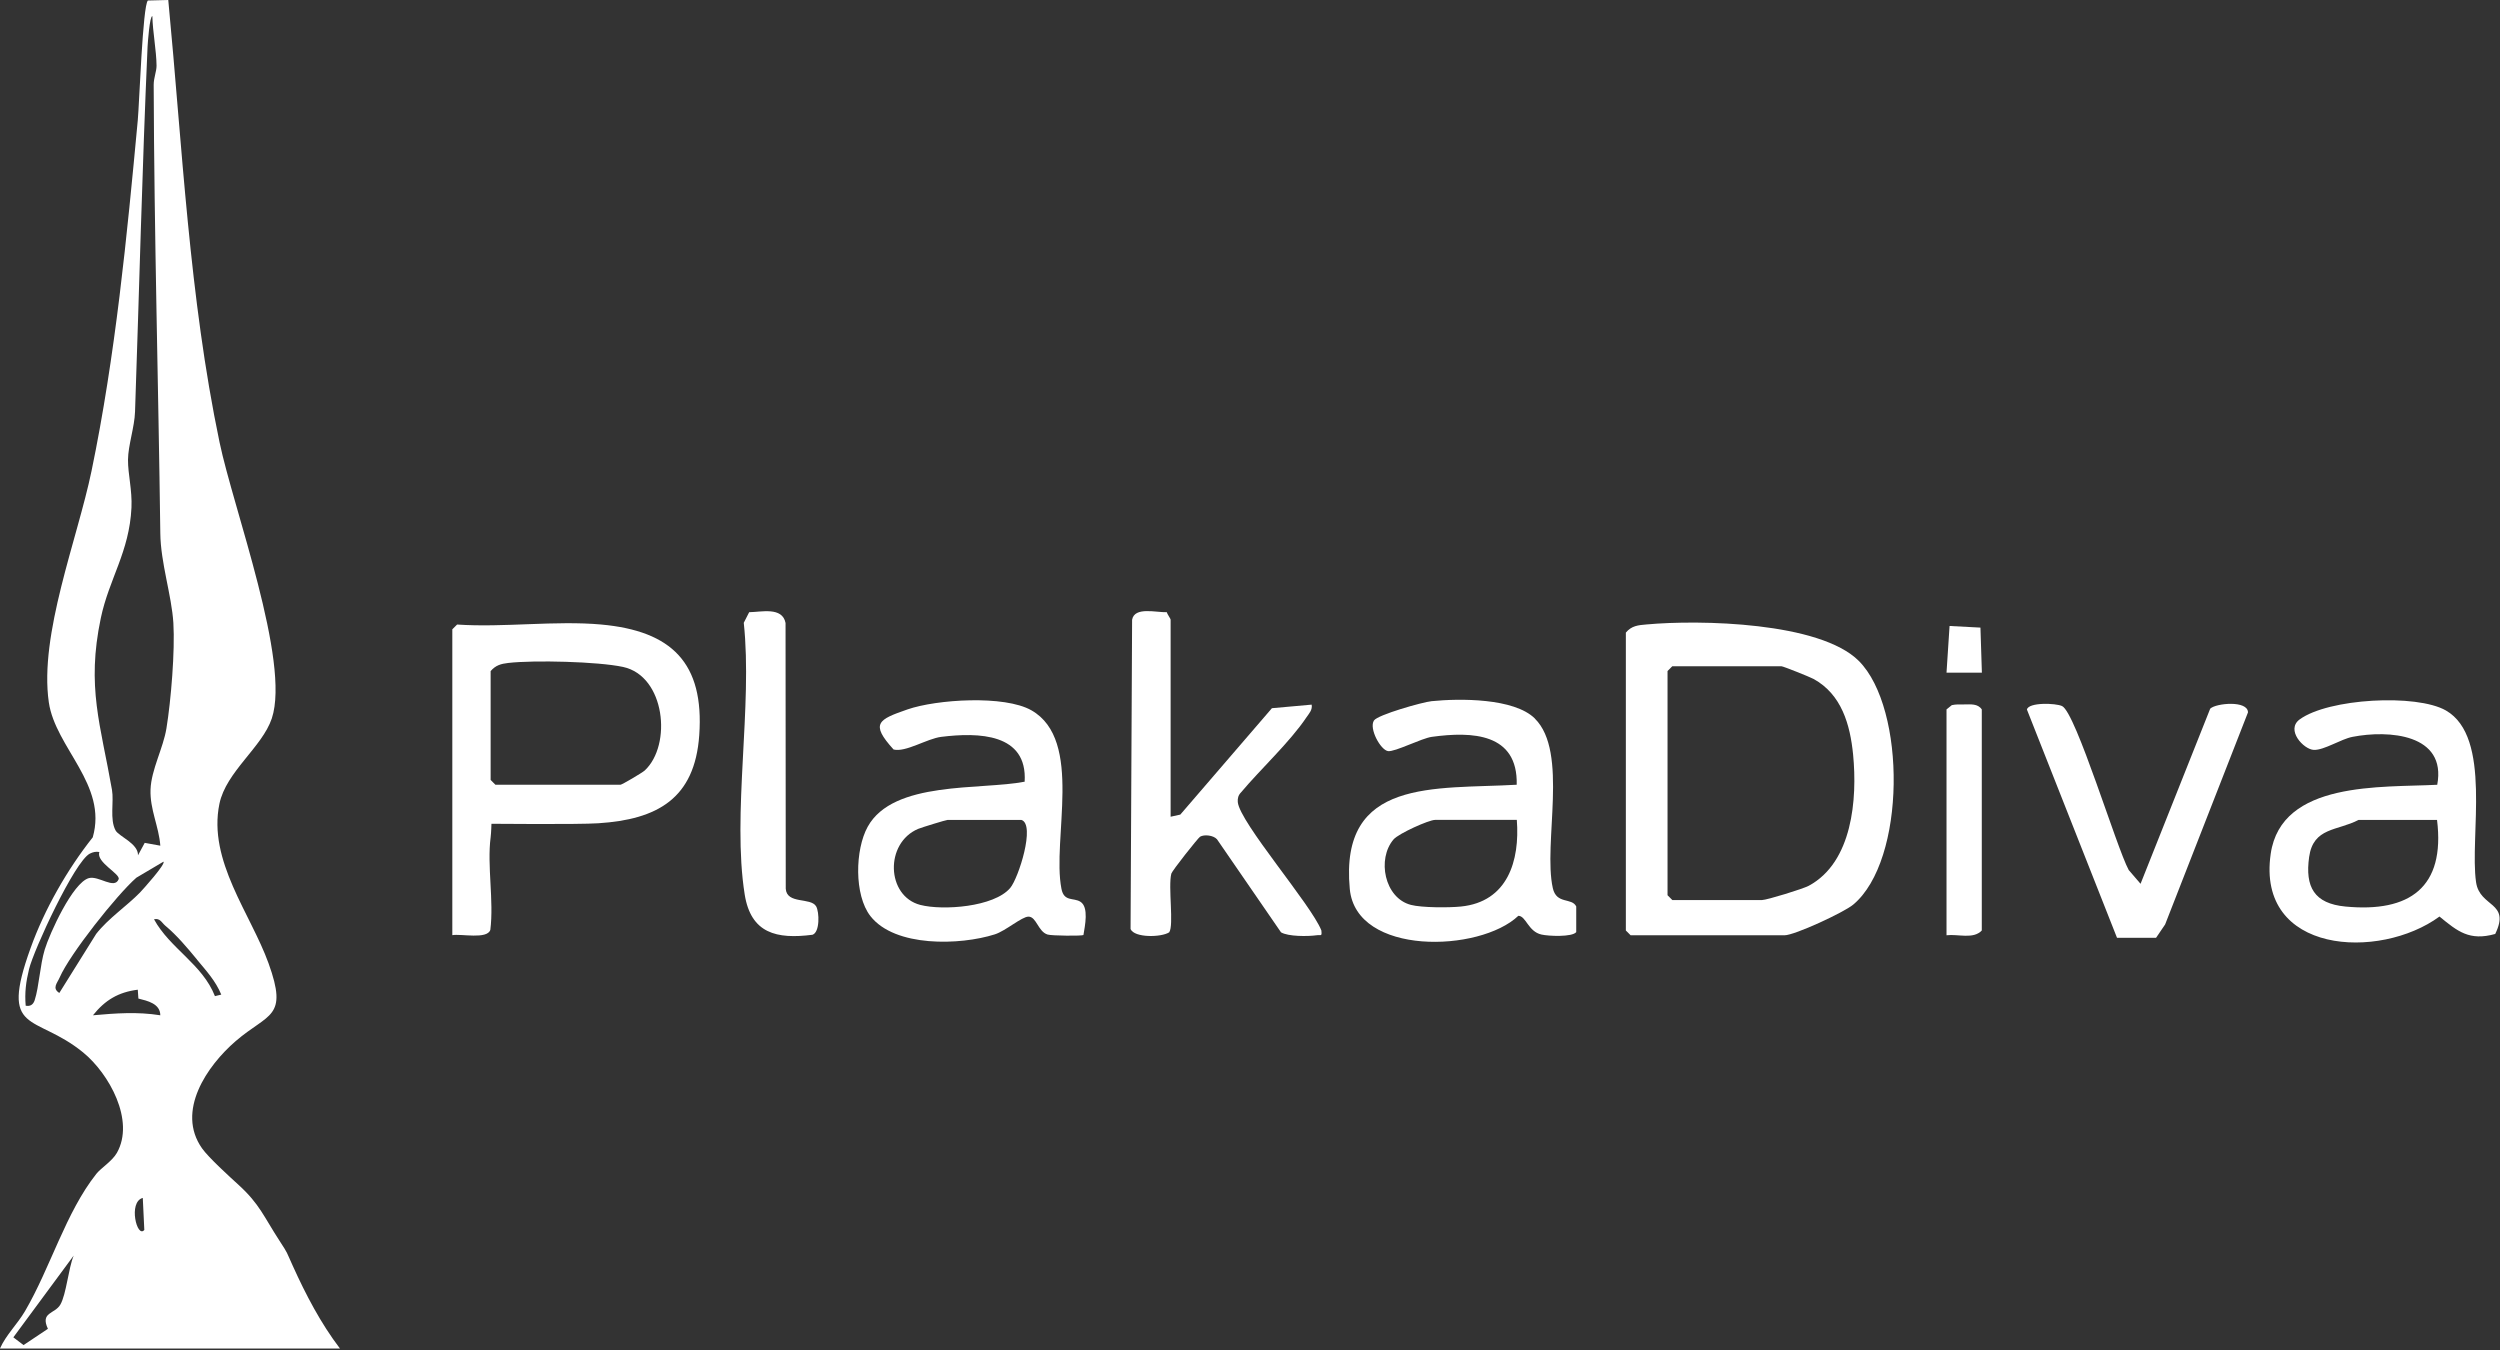 <svg width="150" height="81" viewBox="0 0 150 81" fill="none" xmlns="http://www.w3.org/2000/svg">
<rect x="0" y="0" width="150" height="81" fill="#333333" stroke="none"/>
<path d="M0 80.907C0.361 80.094 1.046 79.446 1.504 78.663C3.027 76.058 3.944 72.75 5.779 70.432C6.048 70.09 6.733 69.668 7.014 69.172C8.108 67.234 6.549 64.421 4.984 63.143C2.085 60.783 -0.055 62.134 1.834 56.888C2.666 54.564 4.036 52.167 5.565 50.24C6.47 47.085 3.327 44.872 2.929 42.138C2.342 38.072 4.641 32.36 5.491 28.263C6.922 21.366 7.619 14.168 8.267 7.21C8.359 6.237 8.561 0.324 8.873 0.031L10.096 0C10.946 8.861 11.349 17.801 13.172 26.533C13.991 30.477 17.44 39.704 16.309 43.104C15.734 44.829 13.563 46.303 13.165 48.229C12.462 51.641 15.043 54.827 16.113 57.799C17.305 61.101 16.113 60.77 14.144 62.464C12.419 63.95 10.554 66.671 12.12 68.897C12.517 69.46 13.765 70.591 14.334 71.111C15.581 72.254 15.819 72.982 16.773 74.45C17.305 75.269 17.152 75.043 17.568 75.954C18.351 77.684 19.244 79.397 20.399 80.913H0V80.907ZM9.619 50.736C9.533 49.586 8.989 48.565 9.032 47.373C9.075 46.18 9.79 44.902 9.986 43.704C10.261 42.028 10.505 39.038 10.402 37.375C10.298 35.711 9.637 33.767 9.619 31.994C9.503 23.023 9.252 14.095 9.221 5.094C9.221 4.672 9.393 4.287 9.393 3.944C9.386 3.051 9.16 1.896 9.142 0.966C8.977 0.966 8.867 2.574 8.854 2.801C8.53 10.078 8.353 17.477 8.102 24.704C8.072 25.628 7.687 26.722 7.68 27.585C7.674 28.447 7.937 29.401 7.888 30.465C7.76 33.119 6.543 34.727 6.048 37.087C5.179 41.227 6.042 43.502 6.72 47.397C6.843 48.112 6.574 49.158 6.934 49.825C7.13 50.185 8.298 50.607 8.28 51.317L8.683 50.571L9.625 50.742L9.619 50.736ZM5.962 51.121C5.748 51.084 5.583 51.121 5.387 51.219C4.476 51.69 2.024 56.991 1.743 58.147C1.559 58.905 1.474 59.56 1.541 60.342C1.816 60.398 1.993 60.275 2.079 60.018C2.348 59.181 2.397 57.921 2.684 56.973C2.972 56.025 4.36 52.956 5.332 52.687C5.925 52.528 6.867 53.384 7.118 52.754C7.24 52.436 5.748 51.733 5.962 51.127V51.121ZM9.815 51.696L8.182 52.662C6.996 53.702 4.195 57.242 3.583 58.642C3.437 58.985 3.106 59.291 3.559 59.578L5.773 56.031C6.5 55.102 7.607 54.362 8.396 53.555C8.561 53.384 9.955 51.837 9.808 51.702L9.815 51.696ZM11.82 57.572C11.239 56.869 10.616 56.123 9.912 55.536C9.698 55.353 9.6 55.071 9.24 55.157C10.2 56.912 12.144 57.847 12.896 59.768L13.276 59.676C12.933 58.844 12.371 58.245 11.82 57.578V57.572ZM8.304 59.914L8.267 59.382C7.106 59.529 6.311 60 5.577 60.917C6.953 60.795 8.243 60.697 9.619 60.917C9.613 60.214 8.842 60.049 8.304 59.914ZM8.659 73.795L8.567 71.875C7.674 72.114 8.225 74.334 8.659 73.795ZM2.874 79.727C2.403 78.718 3.29 78.846 3.62 78.278C3.981 77.654 4.103 76.101 4.421 75.336L0.801 80.24L1.413 80.705L2.868 79.733L2.874 79.727Z" fill="white"/>
<path d="M97.551 37.956C97.899 37.54 98.291 37.51 98.792 37.467C101.984 37.173 109.194 37.32 111.53 39.656C114.379 42.512 114.367 51.629 111.193 54.277C110.631 54.748 107.671 56.117 107.072 56.117H97.838L97.551 55.83V37.956ZM100.339 39.974L100.052 40.261V53.714L100.339 54.002H105.726C106.002 54.002 108.179 53.335 108.527 53.146C111.15 51.733 111.444 47.936 111.187 45.282C111.01 43.478 110.496 41.662 108.815 40.738C108.594 40.616 106.986 39.974 106.882 39.974H100.339Z" fill="white"/>
<path d="M36.079 37.472C40.298 37.857 42.261 39.771 41.955 44.113C41.686 47.922 39.436 49.17 35.895 49.396C34.697 49.476 29.487 49.427 29.487 49.427C29.487 49.427 29.475 49.934 29.438 50.24C29.218 51.934 29.64 54.05 29.42 55.792C29.23 56.38 27.658 56.013 27.139 56.11V37.759L27.426 37.472C30.221 37.662 33.327 37.221 36.085 37.472H36.079ZM29.438 40.26V46.797L29.725 47.085H37.228C37.314 47.085 38.531 46.369 38.684 46.229C40.329 44.7 39.919 40.56 37.381 40.016C35.877 39.692 32.031 39.6 30.496 39.777C30.062 39.826 29.738 39.918 29.444 40.26H29.438Z" fill="white"/>
<path d="M146.234 47.086C146.809 44.028 143.311 43.79 141.146 44.212C140.455 44.346 139.44 45.019 138.829 44.994C138.217 44.97 137.129 43.79 137.979 43.166C139.697 41.906 144.974 41.613 146.754 42.628C149.548 44.236 148.166 50.186 148.564 52.932C148.784 54.46 150.655 54.099 149.713 56.038C148.166 56.472 147.457 55.885 146.369 54.992C142.767 57.634 135.374 57.249 136.242 51.232C136.878 46.829 142.914 47.263 146.234 47.086ZM146.228 49.195H141.513C140.241 49.862 138.798 49.63 138.548 51.421C138.297 53.213 138.847 54.216 140.731 54.393C144.577 54.76 146.723 53.249 146.222 49.195H146.228Z" fill="white"/>
<path d="M65.019 56.099C64.915 56.166 63.111 56.148 62.861 56.074C62.286 55.909 62.188 54.992 61.705 54.998C61.301 55.004 60.342 55.854 59.687 56.062C57.608 56.723 53.694 56.845 52.227 54.968C51.242 53.708 51.303 50.974 52.062 49.605C53.597 46.822 58.831 47.416 61.479 46.902C61.656 43.991 58.709 43.936 56.477 44.211C55.627 44.315 54.337 45.153 53.615 44.97C52.19 43.404 52.704 43.172 54.447 42.566C56.189 41.961 60.268 41.692 61.889 42.621C65.032 44.419 63.105 50.357 63.686 53.323C63.839 54.124 64.408 53.842 64.824 54.105C65.344 54.429 65.093 55.561 65.007 56.099H65.019ZM61.283 49.195H56.856C56.764 49.195 55.291 49.648 55.089 49.733C53.077 50.583 53.175 53.763 55.217 54.295C56.575 54.644 59.638 54.423 60.611 53.28C61.106 52.699 62.145 49.464 61.283 49.195Z" fill="white"/>
<path d="M92.092 43.116C94.128 45.121 92.575 50.607 93.168 53.285C93.388 54.276 94.305 53.842 94.574 54.386V55.927C94.33 56.232 92.911 56.171 92.489 56.073C91.688 55.896 91.56 54.954 91.101 54.948C88.784 57.156 81.366 57.364 80.987 53.34C80.357 46.644 86.111 47.366 91.003 47.084C91.077 43.984 88.331 43.88 85.916 44.21C85.286 44.296 83.69 45.128 83.28 45.066C82.834 44.999 82.13 43.715 82.436 43.232C82.65 42.89 85.353 42.125 85.897 42.07C87.591 41.899 90.844 41.881 92.092 43.11V43.116ZM91.009 49.194H86.105C85.732 49.194 83.928 50.007 83.616 50.362C82.607 51.536 83.066 53.884 84.656 54.294C85.31 54.465 86.949 54.465 87.652 54.392C90.459 54.111 91.199 51.646 91.009 49.194Z" fill="white"/>
<path d="M70.231 49.005L70.818 48.876L76.315 42.492L78.7 42.278C78.755 42.59 78.553 42.798 78.394 43.03C77.392 44.528 75.643 46.137 74.457 47.549C74.297 47.714 74.249 47.898 74.267 48.124C74.377 49.341 78.67 54.276 79.281 55.823C79.324 56.22 79.263 56.073 78.994 56.116C78.468 56.19 77.288 56.196 76.86 55.939L73.019 50.356C72.799 50.111 72.249 50.056 72.004 50.203C71.882 50.276 70.329 52.239 70.28 52.417C70.078 53.212 70.445 55.511 70.152 55.939C69.681 56.245 68.066 56.281 67.834 55.743L67.926 37.184C68.073 36.383 69.369 36.756 70.011 36.732C70.041 36.872 70.237 37.111 70.237 37.184V49.005H70.231Z" fill="white"/>
<path d="M132.616 42.517C132.965 42.186 134.872 42.009 134.879 42.743L129.907 55.468L129.363 56.269H127.021L121.615 42.572C121.719 42.125 123.352 42.186 123.725 42.364C124.557 42.761 126.996 50.876 127.724 52.203L128.433 53.028L132.616 42.511V42.517Z" fill="white"/>
<path d="M44.95 36.732C45.66 36.726 46.944 36.389 47.133 37.38L47.145 53.322C47.207 54.269 48.644 53.829 48.968 54.38C49.163 54.716 49.2 55.939 48.748 56.086C46.607 56.361 45.054 56.012 44.681 53.664C43.917 48.846 45.164 42.364 44.626 37.368L44.95 36.732Z" fill="white"/>
<path d="M116.791 56.116V42.565L117.109 42.308C117.354 42.253 117.598 42.266 117.849 42.266C118.24 42.266 118.662 42.205 118.907 42.565V55.829C118.399 56.373 117.476 56.03 116.791 56.116Z" fill="white"/>
<path d="M118.913 40.359H116.791L116.974 37.559L118.827 37.656L118.913 40.359Z" fill="white"/>
</svg>
